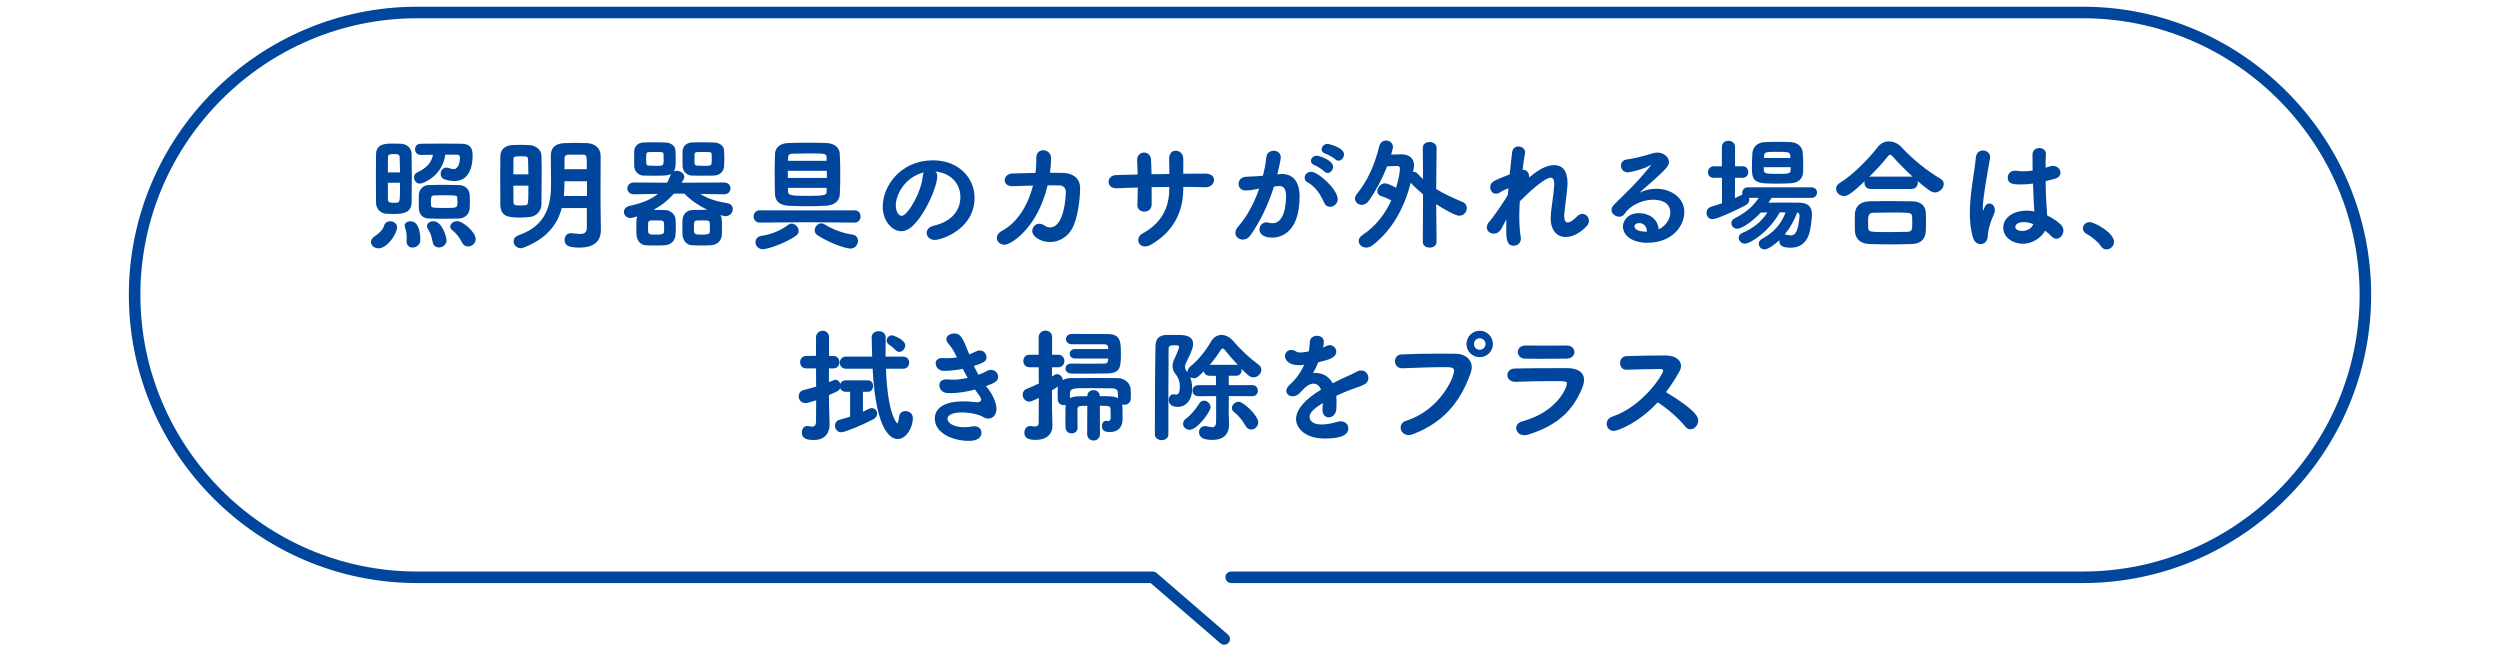 <svg viewBox="0 0 650 170" xmlns="http://www.w3.org/2000/svg" xmlns:xlink="http://www.w3.org/1999/xlink"><clipPath id="a"><path d="m0 0h650v170h-650z"/></clipPath><g clip-path="url(#a)"><path d="m320.107 150.093h221.472c40.382 0 73.422-33.04 73.422-73.422 0-40.382-33.04-73.422-73.422-73.422h-433.157c-40.382 0-73.422 33.04-73.422 73.422 0 40.382 33.04 73.422 73.422 73.422h191.304l18.567 16.035" fill="none" stroke="#00469c" stroke-linecap="round" stroke-linejoin="round" stroke-width="3"/><g fill="#00469c"><path d="m96.454 62.932c0-.512.288-1.088 1.056-1.568.736-.48 2.048-1.536 2.336-2.624.224-.864.896-1.216 1.567-1.216.896 0 1.824.608 1.824 1.536 0 1.728-2.527 5.504-4.832 5.504-1.088 0-1.951-.736-1.951-1.632zm5.791-7.296c-.64 0-1.279-.032-1.855-.064-1.504-.128-2.624-1.28-2.624-2.943-.032-2.112-.032-4.832-.032-7.424 0-1.856 0-3.647.032-5.056.064-2.784 2.432-2.815 4.352-2.815.704 0 1.376 0 2.016.032 1.696.064 2.849 1.088 2.88 2.656.032 1.728.064 3.744.064 5.76 0 2.464-.032 4.928-.064 6.879-.063 2.88-2.623 2.976-4.768 2.976zm1.76-10.815-.096-4c0-.608-.384-.768-1.504-.768-.735 0-1.536 0-1.536.8-.031 1.056-.031 2.464-.031 3.968zm-3.167 2.688c0 1.632 0 3.231.031 4.447 0 .672.576.768 1.536.768.32 0 .608 0 .8-.032.769-.096.8-.256.8-5.184h-3.167zm6.432 16.863c-.801 0-1.568-.512-1.568-1.632v-.096c0-.288.032-.576.032-.832 0-.992-.128-1.824-.416-2.592-.064-.192-.097-.384-.097-.544 0-.768.736-1.152 1.504-1.152 2.433 0 2.561 3.84 2.561 4.864 0 1.28-1.057 1.984-2.016 1.984zm8.51-24.159c-.735 5.504-5.695 7.52-6.592 7.52-.96 0-1.535-.8-1.535-1.6 0-.512.224-1.024.768-1.28 2.592-1.216 3.744-2.56 4.16-4.607-1.088 0-2.176.032-3.168.032s-1.504-.736-1.504-1.472c0-.704.479-1.44 1.504-1.44 1.536-.032 3.392-.032 5.247-.032s3.744 0 5.344.032c2.016.032 2.88.896 2.88 3.008 0 2.88-.832 6.688-4.735 6.688-.736 0-1.6-.128-2.528-.416-.735-.224-1.056-.832-1.056-1.44 0-.8.544-1.632 1.504-1.632.192 0 .416.064.64.128.544.192.96.256 1.28.256 1.248 0 1.6-1.952 1.6-2.944 0-.512-.224-.8-.8-.8h-3.008zm-6.911 12.287c0-.576.032-1.152.032-1.824.031-1.216.896-2.464 2.495-2.56.736-.032 2.08-.064 3.456-.064 1.696 0 3.487.032 4.479.064 1.568.064 2.688.992 2.784 2.56.032.672.063 1.184.063 1.696 0 .544-.031 1.056-.063 1.728-.064 1.504-1.088 2.624-2.784 2.72-.928.032-2.464.064-4 .064s-3.071-.032-3.936-.064c-1.407-.064-2.432-1.056-2.495-2.592 0-.608-.032-1.152-.032-1.728zm5.279 11.84c-.768 0-1.504-.448-1.664-1.44-.288-1.568-.607-2.4-1.216-3.36-.16-.256-.256-.512-.256-.736 0-.768.8-1.28 1.664-1.28 2.336 0 3.424 4.191 3.424 4.928 0 1.184-1.024 1.888-1.952 1.888zm4.736-12.927c0-.64-.447-.64-3.455-.64-1.057 0-2.112 0-2.592.032-.736.032-.8.544-.8 1.536 0 .32 0 .576.031 1.024.064.64.288.704 3.712.704 2.944 0 3.168 0 3.168-1.503 0-.352-.032-.672-.064-1.152zm2.816 12.671c-.608 0-1.216-.288-1.568-1.024-.672-1.376-1.439-2.304-2.56-3.232-.384-.32-.512-.64-.512-.96 0-.736.896-1.376 1.855-1.376 1.408 0 4.768 2.848 4.768 4.672 0 1.12-1.023 1.92-1.983 1.92z"/><path d="m130.054 45.653c0-1.856 0-3.616.032-5.088.032-1.632 1.152-2.751 3.104-2.848.672-.032 1.376-.064 2.048-.064.832 0 1.664.032 2.368.064 1.792.096 3.136 1.28 3.168 2.72.063 1.696.063 3.584.063 5.439 0 2.592-.031 5.152-.063 7.264-.032 1.696-1.184 3.104-3.168 3.296-.736.064-1.504.128-2.304.128-3.136 0-5.216-.192-5.216-3.552-.032-2.208-.032-4.832-.032-7.359zm7.328-.32c-.032-1.439-.032-2.815-.097-4 0-.352-.224-.672-.64-.672-.352-.032-.8-.032-1.216-.032-1.408 0-1.92.032-1.92.704-.032 1.088-.032 2.496-.032 4h3.904zm-3.904 2.944c0 1.6 0 3.136.032 4.352 0 .672.448.8 1.824.8.416 0 .832-.032 1.216-.064.8-.096.832-.128.832-5.088zm19.102 5.824h-6.527c-1.088 4.16-3.743 7.839-9.791 10.239-.32.128-.608.192-.896.192-1.088 0-1.823-.896-1.823-1.76 0-.64.384-1.28 1.279-1.6 8.288-2.879 8.448-9.439 8.448-13.919 0-2.271-.064-4.479-.064-6.751 0-2.304 1.408-3.2 3.584-3.296.863-.032 1.855-.064 2.88-.064s2.048.032 2.88.064c1.983.096 3.583 1.12 3.615 3.296v2.24c0 2.912-.032 5.92-.032 8.64 0 1.216 0 2.368.032 3.456l.064 4.992v.064c0 2.4-1.344 4.48-5.536 4.48-2.752 0-3.903-.448-3.903-2.016 0-.864.576-1.728 1.6-1.728h.224c.896.096 1.632.192 2.208.192 1.152 0 1.76-.352 1.76-1.696v-5.023zm.032-6.976h-5.855v.288c0 1.184-.032 2.368-.16 3.552h6.016v-3.84zm-4.895-6.912c-.544 0-.896.288-.928.864-.032.992-.032 1.952-.032 2.912h5.823c0-3.583 0-3.776-.991-3.776z"/><path d="m188.228 50.517-6.144-.096c2.271 1.472 4.64 1.984 7.104 2.432.928.16 1.344.832 1.344 1.504 0 .896-.704 1.856-1.888 1.856-.128 0-.352 0-1.344-.288.288.48.416.736.416 2.816 0 .768 0 1.536-.032 2.208-.032 1.504-1.088 2.72-2.815 2.815-.864.064-1.696.064-2.496.064-.832 0-1.632 0-2.496-.064-1.439-.064-2.367-1.375-2.432-2.784-.032-.544-.032-1.152-.032-1.792 0-.672 0-1.344.032-1.983.064-1.216.864-2.496 2.432-2.592.928-.032 1.92-.064 2.912-.064h1.12c-2.176-1.056-4.288-2.463-5.952-4.191l-1.407-.032-1.345.032c-1.439 1.664-3.199 3.072-5.279 4.191 1.024 0 2.048.032 3.072.064 1.088.032 2.56.959 2.655 2.399.032.672.064 1.376.064 2.048s-.032 1.312-.064 1.888c-.096 1.536-1.088 2.72-2.815 2.815-.864.064-1.664.064-2.496.064-.8 0-1.6 0-2.464-.064-1.439-.064-2.336-1.375-2.399-2.784-.032-.544-.032-1.152-.032-1.76 0-.64 0-1.312.032-2.016 0-.32.096-.64.191-.928-1.472.416-1.567.416-1.728.416-1.056 0-1.728-.8-1.728-1.6 0-.672.479-1.375 1.6-1.6 3.359-.704 5.632-1.76 7.231-3.072l-6.208.096h-.031c-1.12 0-1.696-.768-1.696-1.536s.576-1.536 1.728-1.536l8.607.064c.384-.672.672-1.408.96-2.144.032-.032.032-.096.032-.128-.736.416-1.6.448-4.352.448-.96 0-1.952 0-2.784-.032-1.407-.064-2.336-1.152-2.399-2.368 0-.48-.032-1.152-.032-1.888s.032-1.536.032-2.144c.032-1.023.8-2.112 2.336-2.208.704-.032 1.6-.064 2.527-.064 1.12 0 2.272.032 3.232.064 1.312.032 2.56.8 2.623 2.048.032.608.064 1.376.064 2.112 0 2.208-.064 2.656-.512 3.328.224-.096.447-.128.704-.128.991 0 2.047.672 2.047 1.568 0 .288-.191.736-.672 1.536l10.976-.064c1.152 0 1.696.768 1.696 1.536s-.544 1.536-1.664 1.536h-.032zm-18.015-11.007c-.576 0-1.12 0-1.536.032-.447 0-.64.32-.64.544 0 .352-.032.8-.032 1.248s.032.896.032 1.184.288.544.64.544c.512.032 1.248.064 1.92.064 1.888 0 1.952-.032 1.952-1.632 0-.544 0-1.056-.032-1.44 0-.32-.191-.512-.704-.512-.447-.032-1.023-.032-1.6-.032zm2.464 19.678c0-.384 0-.768-.032-1.184 0-.352-.288-.672-.768-.672-.48-.032-.96-.032-1.408-.032-.416 0-.864 0-1.312.032-.353 0-.641.352-.641.672 0 .448-.031.832-.031 1.184 0 1.76 0 1.824 2.176 1.824 1.888 0 1.983-.416 1.983-.736.032-.384.032-.736.032-1.088zm4.767-17.791c0-.736.032-1.536.032-2.144.032-1.023.8-2.112 2.336-2.208.704-.032 1.6-.064 2.56-.064 1.12 0 2.304.032 3.264.064 1.312.032 2.56.8 2.624 2.048.032.608.063 1.376.063 2.112 0 .768-.031 1.504-.063 2.048-.064 1.248-.992 2.336-2.688 2.4-.863.032-1.855.032-2.879.032-.992 0-1.984 0-2.816-.032-1.407-.064-2.336-1.152-2.399-2.368 0-.48-.032-1.152-.032-1.888zm7.136 17.791c0-.384 0-.768-.032-1.184 0-.352-.256-.672-.736-.672-.479-.032-.96-.032-1.407-.032-.416 0-.864 0-1.312.032-.352 0-.64.352-.64.672 0 .448-.032.832-.032 1.184 0 1.76 0 1.824 2.176 1.824 1.152 0 1.952-.128 1.952-.736.032-.384.032-.736.032-1.088zm-1.856-19.678c-.544 0-1.088 0-1.504.032-.447 0-.64.32-.64.544 0 .352-.032.8-.032 1.248s.032.896.032 1.184.288.544.64.544c.513.032 1.216.064 1.92.064 1.92 0 1.92-.096 1.92-1.632 0-.544 0-1.056-.032-1.44 0-.32-.224-.512-.735-.512-.448-.032-1.024-.032-1.568-.032z"/><path d="m209.893 57.78-12.351.096c-1.057 0-1.601-.8-1.601-1.6s.544-1.6 1.601-1.6l12.318.032 12.384-.032c.991 0 1.504.8 1.504 1.6s-.513 1.6-1.504 1.6l-12.352-.096zm-11.551 7.008c-1.216 0-1.92-.928-1.92-1.824 0-.768.512-1.536 1.632-1.664 2.08-.256 4.735-1.216 6.848-2.816.319-.224.64-.352.928-.352.96 0 1.824.992 1.824 1.92 0 .448-.192.896-.673 1.216-2.623 1.888-7.263 3.52-8.639 3.52zm19.998-24.798c.097 1.536.128 3.488.128 5.407s-.031 3.808-.128 5.216c-.096 1.6-1.344 2.752-3.584 2.88-1.535.096-3.199.128-4.863.128s-3.328-.032-4.896-.128c-2.304-.128-3.424-1.248-3.487-2.848-.064-1.472-.097-3.488-.097-5.568 0-1.792.032-3.616.097-5.12.063-1.312.991-2.72 3.551-2.784 1.568-.064 3.265-.064 4.896-.064 1.663 0 3.295 0 4.768.064 2.495.064 3.552 1.408 3.615 2.816zm-3.36 4.415h-10.144v1.856h10.144zm-.064-3.519c-.063-.96-.384-.992-4.287-.992-1.632 0-3.232.032-4.576.064-.96 0-1.12.48-1.151.96 0 .288-.032.576-.032.896h10.047v-.928zm-10.047 7.967c0 .352.032.704.032 1.024.031.832.672 1.056 4.607 1.056 5.344 0 5.376-.256 5.407-1.12 0-.288.032-.64.032-.96h-10.079zm7.648 12.287c-.512-.32-.704-.8-.704-1.248 0-.896.768-1.824 1.728-1.824.288 0 .608.096.896.288 2.144 1.375 5.056 2.368 7.136 2.624 1.056.128 1.504.864 1.504 1.632 0 .96-.736 2.016-1.984 2.016-1.151 0-5.312-1.344-8.575-3.488z"/><path d="m243.686 45.813c0 2.592-2.944 9.728-6.528 13.055-.928.864-1.919 1.248-2.848 1.248-2.239 0-4.8-2.496-4.8-6.432 0-5.248 4.576-11.999 13.088-11.999 6.527 0 10.783 4.448 10.783 9.727 0 8.224-8.64 10.976-10.304 10.976-1.344 0-2.144-.896-2.144-1.824 0-.8.576-1.6 1.855-1.888 4.992-1.152 6.912-4.256 6.912-7.487 0-2.976-2.017-6.144-6.496-6.592.32.32.48.704.48 1.216zm-10.784 7.552c0 1.376.607 2.751 1.535 2.751 1.504 0 5.088-5.983 5.472-10.271.032-.384.128-.736.288-1.024-5.216 1.312-7.295 6.111-7.295 8.543z"/><path d="m273.285 41.173c0 1.152-.096 2.4-.288 3.744 1.184 0 2.336 0 3.359.032 2.496.064 4.479 1.312 4.479 3.968 0 2.624-.607 7.936-2.079 10.527-1.248 2.208-3.424 3.488-5.728 3.488s-4.64-1.344-4.64-2.848c0-.992.768-1.92 1.823-1.92.416 0 .832.128 1.28.416.544.384 1.056.544 1.536.544 3.711 0 4.096-8.255 4.096-9.247 0-.864-.608-1.632-1.568-1.664-.928-.032-2.016-.032-3.168-.032-2.688 11.263-9.567 15.455-11.23 15.455-1.088 0-1.984-.832-1.984-1.792 0-.64.384-1.312 1.344-1.824 4.192-2.271 6.815-6.879 8.063-11.775-1.855.032-3.68.096-5.184.16h-.191c-1.376 0-1.984-.768-1.984-1.536 0-.832.672-1.696 1.92-1.76 1.728-.064 3.904-.128 6.08-.16.191-1.344.224-2.656.224-3.936v-.032c0-1.312.896-1.92 1.792-1.92.992 0 2.048.736 2.048 2.08z"/><path d="m313.349 45.141c1.632 0 2.304.8 2.304 1.632 0 .928-.832 1.92-2.176 1.92h-.063c-1.856-.064-3.809-.096-5.76-.096v.384c0 6.176-2.592 11.295-8.447 14.655-.576.32-1.088.448-1.504.448-1.088 0-1.76-.8-1.76-1.664 0-.64.319-1.28 1.088-1.696 4.863-2.656 6.975-6.591 6.975-11.615v-.512c-1.535 0-3.071.032-4.575.064v4.479c0 1.28-.96 1.888-1.888 1.888s-1.824-.576-1.824-1.728v-.128c.064-1.216.096-2.784.096-4.416-1.919.064-3.743.096-5.439.192h-.16c-1.344 0-1.983-.832-1.983-1.664 0-.864.64-1.728 1.92-1.76 1.824-.064 3.712-.128 5.632-.16-.032-1.376-.064-2.656-.128-3.68v-.128c0-1.216.896-1.888 1.792-1.888.863 0 1.76.608 1.823 1.888.064.992.096 2.304.128 3.744l4.64-.064c0-1.536-.032-2.944-.063-3.808 0-.16-.097-2.24 1.76-2.24.96 0 1.92.768 1.92 2.176v3.808c1.92-.032 3.84-.032 5.663-.032h.032z"/><path d="m331.237 48.501c-1.567 4.896-3.647 9.183-6.144 12.703-.544.768-1.247 1.088-1.951 1.088-1.024 0-1.952-.736-1.952-1.76 0-.48.224-1.056.736-1.632 2.176-2.432 4.031-5.792 5.472-9.855-1.408.288-2.656.48-3.488.48-1.28 0-1.888-.832-1.888-1.696s.607-1.728 1.76-1.856c.96-.096 1.952-.064 3.104-.16l1.472-.128c.353-1.344.736-3.136.896-4.832.128-1.12 1.023-1.664 1.92-1.664s1.824.576 1.824 1.664c0 .864-.832 4.256-.896 4.479l.736-.064c.191-.032.352-.032.512-.032 1.888 0 4.544.992 4.544 5.855 0 10.367-5.952 10.687-7.104 10.687-2.944 0-3.328-1.536-3.328-2.144 0-.928.736-1.824 1.792-1.824.128 0 .288.032.448.064.416.096.8.16 1.151.16 2.976 0 3.52-4.479 3.52-7.104 0-1.76-.607-2.56-1.695-2.56h-.256l-1.185.128zm13.056 4.224c-.769-1.728-2.016-4.063-4.32-5.312-.544-.288-.768-.736-.768-1.184 0-.768.672-1.568 1.664-1.568 1.888 0 6.943 4.608 6.943 7.136 0 1.152-1.024 1.984-1.983 1.984-.608 0-1.217-.32-1.536-1.056zm.063-8.128c-.352-.384-2.016-1.472-2.56-1.664-.672-.224-.96-.672-.96-1.12 0-.672.672-1.344 1.536-1.344.448 0 4.224 1.088 4.224 2.912 0 .832-.672 1.6-1.408 1.6-.288 0-.576-.128-.832-.384zm2.848-3.167c-.384-.384-2.048-1.312-2.592-1.472-.703-.224-.991-.672-.991-1.12 0-.704.672-1.44 1.567-1.44.16 0 4.256.896 4.256 2.751 0 .832-.672 1.632-1.439 1.632-.257 0-.544-.096-.801-.352z"/><path d="m373.51 62.932c0 .96-.896 1.44-1.792 1.44s-1.792-.48-1.792-1.472l.063-12.351c-1.088-.928-2.176-1.92-3.199-3.04-1.632 6.399-4.8 12.383-9.983 16.287-.544.416-1.088.576-1.6.576-1.088 0-1.952-.8-1.952-1.696 0-.544.32-1.12 1.023-1.6 3.456-2.272 5.888-5.536 7.456-8.959-.832-.448-1.536-.8-2.528-1.088-.768-.224-1.088-.768-1.088-1.312 0-.96.864-2.048 1.984-2.048.704 0 1.983.672 2.88 1.152.479-1.568.991-3.808.991-4.959 0-.448-.191-.704-.672-.704h-.096c-.192 0-1.439.064-2.56.096-1.344 3.456-3.104 6.624-4.736 8.927-.544.768-1.247 1.088-1.855 1.088-.96 0-1.76-.736-1.76-1.632 0-.352.128-.768.448-1.152 2.72-3.36 4.607-7.328 5.855-12.415.256-1.088 1.023-1.536 1.792-1.536.896 0 1.791.64 1.791 1.696 0 .064 0 .256-.479 1.952 1.184-.032 2.399-.064 2.784-.064 1.728.064 3.167.896 3.167 2.848 0 .192 0 .48-.256 1.76.097-.032.192-.032.288-.032.256 0 .544.096.8.384.513.544.992 1.024 1.504 1.472l-.063-8.096v-.032c0-1.024.863-1.504 1.76-1.504s1.824.512 1.824 1.504v.032l-.097 10.688c2.145 1.344 4.352 2.304 6.815 3.359.8.32 1.152.96 1.152 1.6 0 .992-.8 1.984-1.984 1.984-1.088 0-4.287-1.888-5.983-3.008l.097 9.823v.032z"/><path d="m391.558 57.205-1.184 2.24c-.544.928-1.28 1.312-1.983 1.312-.801 0-1.824-.544-1.824-1.664 0-.416.16-.864.576-1.376.063-.096.16-.192.288-.288.512-.672 3.424-4.576 4.607-6.783.032-.576.096-1.12.16-1.696-.576.192-1.216.448-2.048.992-.448.288-.864.416-1.216.416-.929 0-1.473-.832-1.473-1.664 0-1.376.672-1.632 5.056-3.36.225-2.335.48-4.383.641-5.759.128-1.056.863-1.504 1.632-1.504.863 0 1.728.576 1.728 1.536 0 .096 0 .224-.032.32-.191 1.056-.416 2.528-.607 4.224h.16c.768 0 1.535.64 1.535 1.728v.256c3.521-2.944 5.376-3.2 6.56-3.2 1.984 0 3.424 1.344 3.424 4.671 0 .256 0 .512-.032.8-.128 1.888-.64 5.248-.8 7.04-.031.256-.031.48-.031.704 0 1.184.352 1.696.928 1.696.607 0 1.472-.608 2.399-1.568.448-.48.96-.672 1.376-.672.96 0 1.728.864 1.728 1.824 0 .448-.159.896-.512 1.28-1.76 1.919-3.808 2.912-5.504 2.912-2.239 0-3.936-1.6-3.936-4.992 0-.384.032-.768.064-1.184.16-1.664.735-5.12.832-7.04 0-.192.032-.384.032-.576 0-.864-.16-1.632-.929-1.632-1.632 0-6.304 4.352-8.031 6.175-.063 1.312-.128 2.624-.128 3.872 0 2.048.128 3.903.384 5.407.032.128.032.256.032.384 0 1.152-.928 1.856-1.888 1.856-1.92 0-1.92-2.176-1.92-4.576 0-.736 0-1.504.032-2.336l-.097.224z"/><path d="m434.277 55.285c0-2.976-3.008-3.36-4.447-3.36-3.104 0-6.144 1.696-7.424 3.647-.352.544-.864.768-1.408.768-.991 0-2.016-.768-2.016-1.76 0-.448.225-.928.704-1.408 3.487-3.456 5.567-5.28 9.344-9.919.128-.16.191-.256.191-.288s-.032-.032-.063-.032c-.064 0-.225.096-.353.16-1.472.896-5.023 1.728-5.503 1.728-1.217 0-1.856-.896-1.856-1.76 0-.736.48-1.472 1.536-1.6 2.111-.256 4.928-1.056 6.848-1.632.384-.096.735-.16 1.088-.16 1.664 0 3.008 1.184 3.008 2.464 0 .896-.48 1.568-4.256 4.96-1.248 1.088-2.368 2.048-3.488 3.072 1.376-.736 2.944-1.088 4.448-1.088 3.743 0 7.295 2.24 7.295 6.08 0 3.552-3.104 7.967-9.663 7.967-3.84 0-6.304-1.888-6.304-4.224 0-1.376 1.152-3.488 4.192-3.488 2.56 0 4.928 1.536 5.087 4.191 1.248-.448 3.04-2.208 3.04-4.319zm-6.079 4.895c0-1.184-.769-2.176-1.984-2.176-.8 0-1.248.384-1.248.864 0 1.024 1.632 1.376 3.232 1.376z"/><path d="m460.614 51.445c-.257.416-.513.832-.801 1.248 1.248-.032 2.688-.032 4.096-.032s2.816 0 3.937.032c1.951.032 3.264.864 3.264 2.943 0 .928-.288 4-.864 5.536-.864 2.24-2.496 3.232-4.672 3.232-2.752 0-2.943-1.024-2.943-1.792v-.16c-1.248 1.152-2.944 2.4-3.84 2.4s-1.504-.736-1.504-1.472c0-.48.224-.96.832-1.28 3.04-1.632 4.959-3.776 6.144-6.879h-1.536c-2.752 5.023-7.615 8.127-9.087 8.127-.929 0-1.568-.768-1.568-1.536 0-.48.256-.96.864-1.216 2.783-1.184 4.991-2.848 6.591-5.375l-1.728.032c-2.592 2.784-5.184 4.224-6.079 4.224-.929 0-1.568-.736-1.568-1.472 0-.448.225-.896.769-1.184 2.976-1.568 4.735-2.976 6.335-5.375h-2.496c.032.128.064.288.064.448 0 .544-.288 1.12-1.024 1.504-2.367 1.248-7.391 3.584-8.543 3.584-.992 0-1.567-.8-1.567-1.632 0-.672.384-1.344 1.216-1.6.96-.288 1.888-.576 2.815-.896v-6.624h-2.144c-1.024 0-1.504-.704-1.504-1.44 0-.768.544-1.568 1.504-1.568h2.111v-5.023c0-1.056.832-1.6 1.696-1.6s1.728.544 1.728 1.6v5.023h1.984c.96 0 1.439.736 1.439 1.504 0 .736-.479 1.504-1.439 1.504h-1.984l-.032 5.28c.576-.256 1.088-.512 1.601-.768.128-.064.256-.096.352-.128-.063-.16-.063-.288-.063-.448 0-.736.512-1.472 1.504-1.472h16.479c.992 0 1.472.672 1.472 1.376 0 .672-.479 1.376-1.472 1.376h-10.335zm8.095-11.807c.097 1.024.128 2.304.128 3.488 0 .608 0 1.184-.031 1.696-.097 1.728-1.345 2.72-3.136 2.816-1.089.064-2.305.096-3.521.096-5.247 0-6.655-.064-6.655-3.936 0-1.28.064-2.784.128-3.936.064-1.408 1.152-2.848 3.2-2.912 1.151-.064 2.304-.064 3.424-.064 1.151 0 2.271 0 3.327.064 1.888.064 3.04 1.312 3.136 2.688zm-10.143 3.84c0 .288.031.544.031.768.032.832.576.96 3.424.96 2.944 0 3.52-.032 3.52-.928 0-.224.032-.512.032-.8zm6.912-2.944c-.064-.992-.416-1.056-3.296-1.056-3.04 0-3.456 0-3.52 1.088l-.032.512h6.88zm-1.472 20.446c.16 0 .384 0 .575.064.385.096.736.16 1.024.16.96 0 1.92-.576 2.271-4.992v-.128c0-.48-.16-.736-.607-.832-.736 2.016-1.856 4.032-3.264 5.728z"/><path d="m486.438 49.141c-1.151 0-1.695-.8-1.695-1.6 0-.128.031-.288.063-.416-3.712 3.52-4.575 3.84-5.376 3.84-1.184 0-2.048-.928-2.048-1.888 0-.544.288-1.12.992-1.536 3.328-2.016 7.487-6.24 9.76-9.215.8-1.088 1.888-1.568 3.008-1.568 1.151 0 2.367.544 3.296 1.568 2.911 3.136 6.495 6.016 10.143 8.191.544.32.8.8.8 1.312 0 1.056-1.056 2.208-2.304 2.208-.832 0-1.6-.48-4.512-2.976.032.16.064.32.064.48 0 .8-.544 1.6-1.696 1.6zm10.656 14.303c-1.855.064-3.743.096-5.632.096-1.855 0-3.711-.032-5.472-.096-2.367-.096-3.615-1.408-3.711-3.36-.032-.576-.032-1.248-.032-1.92 0-.928 0-1.855.032-2.592.063-1.536 1.023-3.136 3.647-3.231 1.344-.032 3.008-.064 4.8-.064 2.176 0 4.479.032 6.527.064 2.271.032 3.359 1.28 3.456 2.944.031.672.063 1.472.063 2.304s-.032 1.664-.063 2.464c-.097 2.08-1.28 3.328-3.616 3.392zm.095-5.408c0-.576 0-1.184-.031-1.696-.064-1.056-.513-1.088-5.216-1.088-1.696 0-3.424.032-4.928.064-1.312.064-1.312.992-1.312 2.528 0 .512 0 1.024.031 1.376.128 1.12.288 1.12 5.664 1.12 1.504 0 3.071-.032 4.512-.064 1.12-.064 1.279-.384 1.279-2.24zm-.287-12.127c.128 0 .256 0 .384.032-1.824-1.664-3.648-3.52-5.088-5.152-.32-.352-.544-.544-.768-.544s-.416.192-.704.544c-1.216 1.568-2.976 3.456-4.736 5.184.128-.032.288-.064.448-.064z"/><path d="m514.918 63.476c-.768 0-1.568-.512-1.952-1.728-.576-1.888-.8-4.064-.8-6.304 0-1.632.096-3.328.288-4.959.416-3.84 1.12-7.359 1.248-9.407.096-1.376.992-1.952 1.855-1.952.928 0 1.888.64 1.888 1.728 0 .096-.031.192-.031.288-.225 1.44-.769 4.096-1.185 6.815-.384 2.496-.704 4.864-.704 6.016 0 .544.064.736.129.736.031 0 .063-.096.128-.288.416-1.248.928-1.504 1.439-1.504.704 0 1.44.608 1.44 1.696 0 .416-.129.896-.385 1.439-.991 2.08-1.472 4.352-1.472 5.44-.128 1.984-1.728 1.984-1.888 1.984zm18.175-20.255c.224-.064.479-.096.672-.096 1.12 0 1.952.864 1.952 1.76 0 .704-.48 1.408-1.761 1.696l-2.079.512c.031 3.488.096 4.832.384 8.927 1.312.608 2.496 1.408 3.456 2.272.544.512.768 1.088.768 1.664 0 1.088-.864 2.112-1.824 2.112-.416 0-.863-.192-1.248-.608-.479-.512-1.088-1.024-1.695-1.472-.992 1.824-3.264 3.392-5.792 3.392-2.495 0-5.087-1.6-5.087-4.192 0-2.335 2.271-4.416 6.111-4.416.672 0 1.312.064 1.983.192-.128-1.472-.128-1.504-.352-7.231-1.024.16-2.08.224-3.168.224-1.824 0-3.392-.064-3.392-1.792 0-.896.64-1.792 1.92-1.792.16 0 .319 0 .479.032.544.096 1.12.128 1.696.128.768 0 1.567-.064 2.368-.192-.032-1.184-.032-2.304-.032-3.2v-.992c.032-1.152.928-1.664 1.76-1.664.864 0 1.728.512 1.728 1.472v.128c-.063.832-.096 2.08-.096 3.52l1.248-.384zm-6.912 14.528c-1.535 0-2.207.64-2.207 1.28 0 .704.96 1.024 1.791 1.024 1.217 0 2.496-.64 2.88-1.792-.863-.32-1.695-.512-2.464-.512z"/><path d="m546.279 64.052c-.735-1.12-2.399-2.528-3.712-3.2-.703-.352-1.023-.928-1.023-1.472 0-.832.704-1.632 1.76-1.632 1.28 0 6.336 2.751 6.336 5.12 0 1.152-.96 1.984-1.952 1.984-.512 0-1.024-.224-1.408-.8z"/><path d="m221.029 101.861h-1.152c-.768 0-1.247-.416-1.439-.928-.128.32-.384.64-.8.832l-2.112.96c0 1.312.032 2.304.032 2.656 0 .512.096 3.648.128 4.768v.224c0 2.112-1.12 4.032-4.128 4.032-2.592 0-3.071-.896-3.071-1.984 0-.832.479-1.664 1.376-1.664.096 0 .191 0 .319.032.353.064.672.128.96.128.576 0 .992-.256 1.024-1.28 0-.768.032-2.88.032-5.568-2.112.704-2.561.736-2.784.736-1.12 0-1.76-.896-1.76-1.76 0-.704.416-1.408 1.28-1.632 1.184-.288 2.271-.608 3.264-.896l-.032-4.736h-2.56c-1.057 0-1.568-.8-1.568-1.632 0-.8.512-1.6 1.568-1.6l2.56-.032v-4.768c0-1.152.864-1.76 1.728-1.76.832 0 1.664.576 1.664 1.728v4.832h1.088c1.088 0 1.6.8 1.6 1.6 0 .832-.512 1.632-1.6 1.632h-1.12v3.583c1.536-.64 1.568-.64 1.696-.64.576 0 1.056.48 1.248 1.088.191-.512.672-.928 1.407-.928h5.76c.928 0 1.376.736 1.376 1.472 0 .768-.448 1.504-1.376 1.504h-1.279v5.184c.512-.224.991-.448 1.472-.704.288-.16.576-.224.832-.224.832 0 1.407.672 1.407 1.408 0 .544-.287 1.12-1.023 1.504-3.04 1.568-7.359 3.36-8.287 3.36-1.057 0-1.664-.832-1.664-1.696 0-.672.384-1.344 1.216-1.568.96-.256 1.855-.512 2.72-.8v-6.463zm9.312-5.984c.479 12.191 2.88 14.207 2.943 14.207.128 0 .32-.384.512-1.888.128-.896.864-1.312 1.632-1.312.929 0 1.92.64 1.92 1.856 0 2.272-1.632 5.408-3.968 5.408-1.119 0-5.599-.704-6.495-18.271h-6.911c-1.088 0-1.632-.8-1.632-1.568 0-.8.544-1.6 1.632-1.6h6.783c-.064-2.016-.128-4.672-.128-4.992 0-1.056.928-1.632 1.824-1.6.928-.032 1.823.512 1.823 1.632v.064c-.032 1.088-.032 2.208-.032 3.392v1.504h4.512c1.088 0 1.632.8 1.632 1.568 0 .8-.544 1.6-1.632 1.6zm2.559-4.799c-.672-.704-1.312-1.152-1.824-1.536-.384-.288-.544-.64-.544-.992 0-.704.641-1.376 1.345-1.376.352 0 3.487 1.088 3.487 2.656 0 .864-.768 1.664-1.568 1.664-.287 0-.607-.128-.896-.416z"/><path d="m256.934 101.125c.928 1.184 2.144 3.392 2.144 5.184 0 1.632-1.024 2.528-2.112 2.528-.447 0-.928-.128-1.407-.448-.96-.608-3.328-1.152-5.472-1.152-2.432 0-3.744.704-3.744 1.632 0 .992 1.376 2.208 4.448 2.208.607 0 1.247-.064 1.888-.192.224-.032.416-.064.607-.064 1.248 0 1.888.8 1.888 1.664 0 2.112-2.623 2.144-3.327 2.144-3.84 0-8.8-1.856-8.8-5.824 0-1.632 1.024-4.448 7.487-4.448 1.312 0 2.561.128 3.36.224h.416c.512-.064.8-.32.8-.672 0-.32-.384-.992-1.024-1.792l-.575-.832c-1.984.512-4.192.928-6.304.928-.32 0-.672 0-.992-.032-1.28-.096-1.983-1.088-1.983-2.016 0-.8.544-1.536 1.791-1.536.129 0 .257 0 .416.032.385.032.801.064 1.217.064 1.279 0 2.655-.192 3.936-.48-.416-.736-.864-1.536-1.28-2.336-1.504.288-3.168.512-4.928.512-1.248.032-2.111-.96-2.111-1.984 0-.704.512-1.344 1.663-1.344h.225c.319.032.672.032.992.032.928 0 1.823-.064 2.655-.192-.64-1.312-1.312-2.56-2.144-3.488-.416-.48-.608-.896-.608-1.28 0-.896 1.024-1.472 2.048-1.472 1.664 0 2.208 1.12 3.904 5.439.64-.224 1.216-.512 1.663-.736.385-.192.736-.288 1.057-.288 1.056 0 1.76.896 1.76 1.76s-.16 1.28-3.264 2.271c.319.736.735 1.536 1.184 2.304.832-.32 1.536-.64 2.048-.928.448-.256.864-.352 1.216-.352 1.12 0 1.856.928 1.856 1.824 0 1.12-1.024 1.632-3.168 2.399l.576.736z"/><path d="m282.693 105.508-1.568.032c-.704 0-.992.384-.992.928v1.312c0 1.088 0 2.272.032 3.392v.032c0 .96-.768 1.472-1.536 1.472s-1.567-.512-1.6-1.504c0-.832-.032-1.696-.032-2.56 0-.896.032-1.76.032-2.592 0-.256.032-.512.064-.736-.16.032-.32.064-.48.064-.8 0-1.567-.512-1.6-1.504 0-.416-.032-.832-.032-1.248 0-.448.032-.928.032-1.44 0-.224 0-.448.063-.672l-1.567 1.024v4.512c0 .512.096 3.424.128 4.543v.128c0 2.144-1.504 3.68-4.319 3.68-1.217 0-2.977-.096-2.977-1.856 0-.896.544-1.76 1.504-1.76.097 0 .192 0 .32.032.352.064.64.096.896.096.641 0 .992-.256.992-.8 0-.832.032-3.456.032-6.624-1.92.96-2.271.96-2.496.96-1.023 0-1.695-.896-1.695-1.792 0-.608.287-1.216.991-1.504 1.12-.448 2.176-.928 3.2-1.408l-.032-4.224h-2.336c-1.12 0-1.664-.832-1.664-1.632 0-.832.544-1.632 1.664-1.632h2.336v-4.512c0-1.152.896-1.76 1.792-1.76.832 0 1.696.576 1.696 1.728v4.544h1.567c1.088 0 1.632.8 1.632 1.632 0 .8-.544 1.632-1.632 1.632h-1.6v2.4c.832-.576 1.12-.608 1.312-.608.8 0 1.472.736 1.504 1.536.544-.32 1.216-.512 2.112-.512 1.855-.032 4.512-.032 7.071-.032 1.888 0 3.712 0 5.119.032 1.536.032 3.296 1.056 3.36 3.072.032.416.032.832.032 1.248 0 .384 0 .768-.032 1.152-.064.992-.928 1.472-1.729 1.472-.191 0-.352-.032-.512-.064.064.256.096.544.096.864 0 .896 0 1.696.032 2.72v.16c0 1.888-.96 3.392-3.231 3.392-.928 0-2.144-.064-2.144-1.536 0-.704.384-1.376 1.056-1.376.063 0 .16.032.224.032.097 0 .192.032.288.032.353 0 .704-.16.704-.864 0-.032-.032-1.248-.032-2.144 0-.96-.384-.96-2.783-.96l.031 7.328c0 1.152-.832 1.696-1.663 1.696s-1.664-.544-1.664-1.696l.032-7.328zm-3.168-12.287c-.928 0-1.408-.64-1.408-1.248s.48-1.216 1.408-1.216h8.607c0-.192-.032-.384-.032-.544-.032-.416-.288-.704-1.056-.704h-8.352c-1.024 0-1.536-.672-1.536-1.344s.512-1.344 1.568-1.344h.031c2.688.032 6.848.032 9.248.032 3.424 0 3.424 2.144 3.424 5.151 0 3.264-.064 5.024-3.424 5.088-1.76.032-3.872.064-5.92.064-1.248 0-2.464 0-3.52-.032-1.024-.032-1.536-.672-1.536-1.312s.48-1.28 1.439-1.28h.032c1.344 0 2.912.032 4.448.032s3.039-.032 4.159-.032c.608 0 .928-.256.992-.768 0-.16.032-.352.032-.544h-8.607zm11.135 9.184c-.032-.992-.256-1.408-1.632-1.44-1.12-.032-3.552-.064-5.728-.064-4.8 0-5.023.096-5.119 1.536v1.088c.544-.32 1.247-.448 2.176-.48.735 0 1.535-.032 2.336-.032 0-1.056.8-1.568 1.6-1.568.832 0 1.632.512 1.664 1.568 2.848 0 3.871 0 4.735.544 0-.48-.032-.896-.032-1.152z"/><path d="m319.493 102.98c0 1.696-.032 3.232-.032 4.576 0 .64.096 2.656.096 2.656v.224c0 2.176-1.216 3.936-4.287 3.936-2.048 0-3.521-.448-3.521-1.984 0-.832.544-1.6 1.536-1.6.128 0 .288 0 .416.032.576.128 1.088.256 1.472.256.641 0 1.024-.352 1.024-1.696v-6.4l-4.607.032c-1.024 0-1.536-.736-1.536-1.44 0-.736.512-1.44 1.536-1.44h4.575c0-.832-.032-1.632-.032-2.432h-1.632c-.896 0-1.407-.576-1.504-1.184-1.439 1.44-1.823 1.824-2.592 1.824-.352 0-.704-.096-.96-.288.353.864.513 1.824.513 3.072 0 2.976-1.729 4.671-3.712 4.671-1.888 0-2.368-.992-2.368-1.76 0-.8.448-1.536 1.248-1.536.128 0 .288.032.416.064.096.032.192.032.256.032.576 0 .96-.544.96-2.016 0-1.248-.256-2.24-1.088-3.264-.608-.736-.8-1.44-.8-2.144s.224-1.344.479-1.856c.097-.16 1.216-2.656 1.216-3.136 0-.352-.447-.416-1.088-.416-1.407 0-1.632.256-1.632.896-.031 2.816-.063 6.527-.063 10.463v11.775c0 1.056-.864 1.536-1.729 1.536-.896 0-1.791-.512-1.791-1.536 0-5.728.031-16.351.159-22.846.032-1.76.736-2.944 2.977-2.976h2.56c1.728 0 4.256 0 4.256 2.432 0 .48-.064 1.28-1.856 4.864-.191.352-.256.704-.256 1.023 0 .352.096.704.32.96.128.128.224.256.32.416 0-.48.191-1.024.735-1.472 2.176-1.824 3.872-3.904 5.439-6.56.672-1.12 1.664-1.664 2.688-1.664s2.111.544 2.976 1.536c1.983 2.272 4.159 4.384 6.688 6.239.479.352.672.8.672 1.28 0 .992-.896 1.984-2.048 1.984-.896 0-1.44-.544-3.136-2.24.032.128.063.288.063.416 0 .704-.479 1.408-1.439 1.408h-1.92c0 .832.032 1.664.032 2.432h6.111c.96 0 1.439.704 1.439 1.44 0 .704-.479 1.44-1.439 1.44l-6.111-.032zm-11.903 7.2c0-.48.288-1.024.96-1.504.864-.576 2.496-2.464 3.199-3.68.353-.576.832-.832 1.28-.832.864 0 1.728.8 1.728 1.696 0 1.184-3.487 5.888-5.439 5.888-.96 0-1.728-.704-1.728-1.568zm13.791-15.327c.16 0 .352.032.479.064-1.279-1.376-2.527-2.784-3.52-4.064-.128-.16-.288-.224-.448-.224-.159 0-.319.064-.415.224-.929 1.504-1.92 2.816-2.944 4zm2.399 15.775c-.704-1.312-1.855-2.688-2.911-3.488-.385-.288-.576-.672-.576-1.056 0-.8.832-1.632 1.76-1.632 1.248 0 5.088 3.616 5.088 5.344 0 1.056-.896 1.888-1.824 1.888-.544 0-1.151-.32-1.536-1.056z"/><path d="m340.263 91.366c.191-.8.224-1.376.288-2.432.063-1.12.959-1.632 1.823-1.632.128 0 1.824 0 1.824 1.6 0 .512-.097.992-.192 1.472.288-.128.576-.256.8-.384.32-.192.641-.256.929-.256.928 0 1.695.8 1.695 1.696 0 1.6-2.111 2.176-4.672 2.751-.352.896-.863 1.888-1.344 2.816.225-.032.416-.032.64-.032 1.792 0 3.456.864 4.448 2.688 1.248-.64 2.527-1.28 3.712-1.792.735-.32 1.6-.704 2.464-1.184.447-.256.863-.352 1.216-.352 1.151 0 1.888.96 1.888 1.952 0 .64-.32 1.312-1.088 1.696-1.088.544-1.824.704-3.52 1.344-1.248.48-2.561 1.024-3.744 1.6.064.544.064 1.152.064 1.76 0 .512 0 1.024-.032 1.536-.064 1.536-1.056 2.304-1.984 2.304-.831 0-1.632-.64-1.632-1.92v-.224c.032-.544.064-1.056.064-1.6-2.144 1.408-3.424 2.4-3.424 3.68 0 .512.416 1.92 3.136 1.92 1.408 0 2.976-.384 3.968-.672.352-.096.672-.16.96-.16 1.248 0 2.016.864 2.016 1.824 0 1.888-2.336 2.656-6.079 2.656-5.855 0-7.52-3.296-7.52-5.024 0-2.624 2.592-5.343 6.495-7.679-.416-1.056-1.12-1.568-1.952-1.568-.896 0-1.951.608-2.943 1.792-.064.096-.16.16-.256.224-.288.352-1.088 1.28-2.208 1.28-.928 0-1.664-.608-1.664-1.408 0-.48.256-1.024.832-1.536.832-.736 2.56-2.432 3.808-5.248-.512.064-.991.096-1.407.096-2.816 0-3.584-1.568-3.584-2.336 0-.864.64-1.632 1.632-1.632.384 0 .864.128 1.344.448.256.16.608.224 1.056.224.576 0 1.28-.128 1.856-.224l.288-.064z"/><path d="m366.247 113.124c-1.279 0-2.079-.992-2.079-1.952 0-.736.447-1.472 1.472-1.792 8.703-2.784 12.415-11.199 12.415-12.927 0-.96-.544-.992-2.976-.992-2.977 0-6.752.16-10.464.288h-.096c-1.184 0-1.824-.928-1.824-1.855 0-.864.576-1.728 1.824-1.76 2.912-.128 6.688-.192 10.047-.192 1.473 0 2.88 0 4.096.032 2.208.032 4 1.44 4 3.52 0 .416-.096.896-.256 1.376-2.24 6.368-6.08 12.607-15.071 16.031-.384.16-.768.224-1.088.224zm18.463-20.254c-1.888 0-3.424-1.536-3.424-3.424s1.536-3.456 3.424-3.456 3.456 1.568 3.456 3.456-1.568 3.424-3.456 3.424zm0-4.928c-.832 0-1.472.672-1.472 1.504s.64 1.504 1.472 1.504 1.536-.672 1.536-1.504-.704-1.504-1.536-1.504z"/><path d="m397.223 113.028c-.32.096-.641.128-.896.128-1.312 0-2.111-.928-2.111-1.855 0-.736.479-1.472 1.6-1.76 9.119-2.464 11.583-8.831 11.583-9.823 0-.544-.191-.64-3.52-.64-3.168 0-7.199.096-9.855.192h-.096c-1.312 0-2.016-.896-2.016-1.76 0-.832.64-1.664 1.983-1.696 3.104-.064 6.88-.096 10.399-.096h3.392c2.528.032 4.16 1.088 4.16 3.072 0 .608-.16 1.312-.48 2.112-2.271 5.439-5.92 9.599-14.143 12.127zm10.142-23.198c1.28 0 1.984.864 1.984 1.728 0 .832-.704 1.696-2.176 1.696-1.984 0-4.544.032-7.071.032-1.248 0-2.464 0-3.616-.032-1.184-.032-1.855-.896-1.855-1.728 0-.864.672-1.696 2.079-1.696h.032c1.536 0 3.36.032 5.248.032 1.855 0 3.743-.032 5.344-.032z"/><path d="m419.559 112.036c-1.119 0-1.823-.896-1.823-1.824 0-.768.447-1.568 1.535-1.919 8.032-2.72 13.151-11.104 13.151-11.839 0-.288-.224-.512-.576-.512h-.575c-2.145 0-5.824.128-8.352.192h-.064c-1.088 0-1.632-.864-1.632-1.76 0-.864.544-1.76 1.696-1.792 2.304-.096 6.976-.16 10.175-.16 2.304 0 3.968 1.088 3.968 2.688 0 .48-.128.992-.448 1.536-1.056 1.856-2.176 3.616-3.455 5.312 8.127 4.896 8.383 6.592 8.383 7.392 0 1.184-.96 2.272-2.016 2.272-.479 0-.96-.224-1.376-.736-1.504-1.888-4.607-4.736-7.167-6.271-4.512 4.991-10.111 7.423-11.424 7.423z"/></g></g></svg>